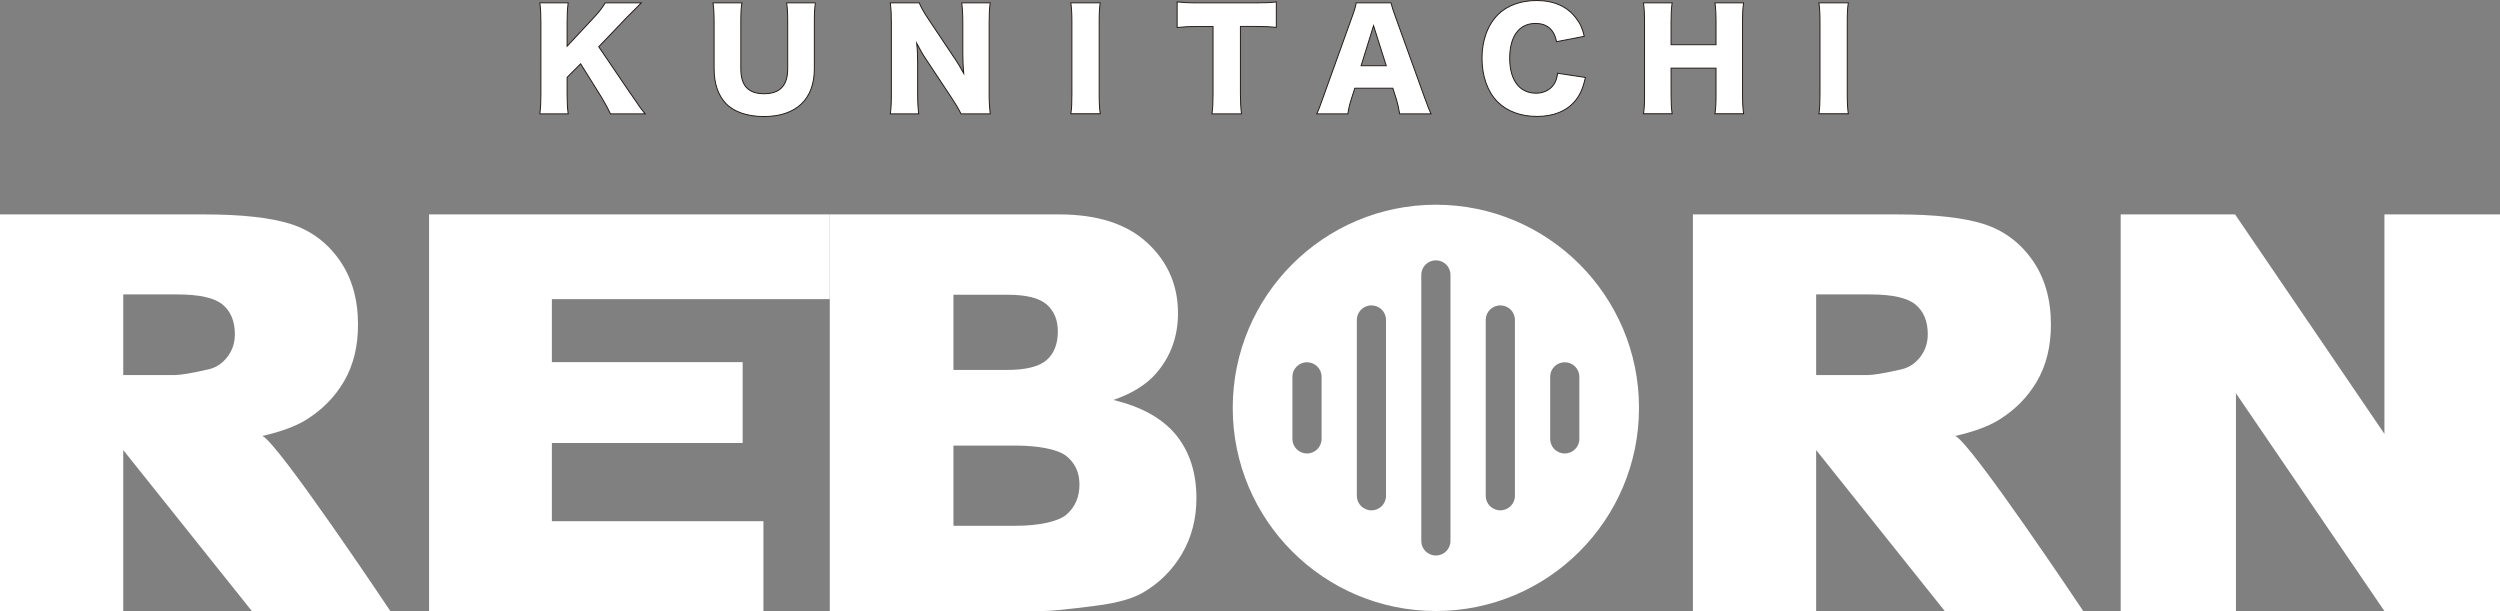 <?xml version="1.0" encoding="UTF-8"?> <svg xmlns="http://www.w3.org/2000/svg" id="_レイヤー_2" data-name="レイヤー_2" viewBox="0 0 234.7 57.36"><rect x="0" y="0" width="234.7" height="57.36" fill="#808080" stroke="none"/><defs><style> .cls-1, .cls-2 { fill: #fff; } .cls-2 { stroke: #231815; stroke-miterlimit: 10; stroke-width: .09px; } </style></defs><g id="_レイヤー_1-2" data-name="レイヤー_1"><g><path class="cls-1" d="M0,57.36V20.13h19.18c3.56,0,6.27.31,8.15.91,1.88.61,3.39,1.74,4.55,3.39,1.15,1.65,1.73,3.66,1.73,6.03,0,2.07-.44,3.85-1.32,5.35s-2.09,2.71-3.63,3.65c-.98.59-2.33,1.08-4.04,1.47,1.37.46,12.02,16.43,12.02,16.43h-13l-12.07-15.11v15.11H0ZM11.56,35.21h4.85c.53,0,1.54-.17,3.05-.51.76-.15,1.38-.54,1.87-1.17s.72-1.35.72-2.16c0-1.2-.38-2.13-1.14-2.77-.76-.64-2.19-.96-4.29-.96h-5.05v7.57Z"></path><path class="cls-1" d="M158.93,57.36V20.13h19.18c3.56,0,6.27.31,8.15.91,1.88.61,3.39,1.74,4.55,3.39,1.15,1.65,1.73,3.66,1.73,6.03,0,2.07-.44,3.85-1.32,5.35s-2.09,2.71-3.63,3.65c-.98.59-2.33,1.08-4.04,1.47,1.37.46,12.02,16.43,12.02,16.43h-13l-12.07-15.11v15.11h-11.56ZM170.49,35.21h4.85c.53,0,1.54-.17,3.05-.51.76-.15,1.38-.54,1.87-1.17s.72-1.35.72-2.16c0-1.2-.38-2.13-1.14-2.77-.76-.64-2.19-.96-4.29-.96h-5.05v7.57Z"></path><path class="cls-1" d="M40.28,20.13h37.62v7.95h-26.09v5.92h17.91v7.59h-17.91v7.34h19.86v8.43h-31.39V20.13Z"></path><path class="cls-1" d="M77.9,20.13h21.54c3.59,0,6.35.89,8.27,2.67,1.92,1.78,2.88,3.98,2.88,6.6,0,2.2-.69,4.09-2.06,5.66-.91,1.05-2.25,1.88-4.01,2.49,2.67.64,4.64,1.75,5.91,3.31,1.26,1.57,1.89,3.54,1.89,5.91,0,1.93-.45,3.67-1.35,5.21-.9,1.54-2.13,2.76-3.68,3.66-.96.56-2.42.97-4.37,1.22-2.59.34-4.31.51-5.16.51h-19.86V20.13ZM89.51,34.73h5c1.79,0,3.04-.31,3.75-.93.7-.62,1.05-1.51,1.05-2.68,0-1.08-.35-1.93-1.05-2.54-.7-.61-1.93-.91-3.67-.91h-5.08v7.06ZM89.51,49.36h5.87c1.98,0,3.92-.35,4.74-1.05.81-.7,1.22-1.65,1.22-2.83,0-1.1-.4-1.99-1.21-2.65-.8-.67-2.76-1-4.78-1h-5.84v7.54Z"></path><path class="cls-1" d="M199.09,20.13h10.74l14.02,20.6v-20.6h10.85v37.24h-10.85l-13.94-20.45v20.45h-10.82V20.13Z"></path><path class="cls-1" d="M134.8,19.22c-10.53,0-19.07,8.54-19.07,19.07s8.54,19.07,19.07,19.07,19.07-8.54,19.07-19.07-8.54-19.07-19.07-19.07ZM124.07,41.21c0,.75-.61,1.36-1.37,1.36s-1.37-.61-1.37-1.36v-5.84c0-.75.61-1.36,1.37-1.36s1.37.61,1.37,1.36v5.84ZM130.12,46.55c0,.75-.61,1.36-1.37,1.36s-1.37-.61-1.37-1.36v-16.52c0-.75.61-1.36,1.37-1.36s1.37.61,1.37,1.36v16.52ZM136.17,50.79c0,.75-.61,1.36-1.37,1.36s-1.37-.61-1.37-1.36v-24.99c0-.75.61-1.36,1.37-1.36s1.37.61,1.37,1.36v24.99ZM142.22,46.55c0,.75-.61,1.36-1.37,1.36s-1.37-.61-1.37-1.36v-16.52c0-.75.61-1.36,1.37-1.36s1.37.61,1.37,1.36v16.52ZM148.27,41.21c0,.75-.61,1.36-1.37,1.36s-1.37-.61-1.37-1.36v-5.84c0-.75.61-1.36,1.37-1.36s1.37.61,1.37,1.36v5.84Z"></path><path class="cls-2" d="M59.24,8.84c.74,1.1.9,1.33,1.33,1.85h-3.26c-.18-.4-.54-1.06-.86-1.59l-1.94-3.11-1.27,1.27v1.58c0,.78.02,1.19.1,1.85h-2.66c.08-.64.1-1.1.1-1.85V2.12c0-.76-.02-1.25-.1-1.85h2.66c-.08.65-.1,1.06-.1,1.85v2.22l2.49-2.67c.49-.51.81-.94,1.09-1.4h3.38c-.23.23-.31.33-.49.5l-.88.88-2.62,2.74,3.02,4.45Z"></path><path class="cls-2" d="M76.55.27c-.08.54-.1.99-.1,1.89v4.31c0,2.86-1.72,4.47-4.74,4.47-1.55,0-2.82-.44-3.57-1.23-.73-.78-1.1-1.87-1.1-3.27V2.16c0-.86-.03-1.42-.1-1.89h2.71c-.08.46-.1.96-.1,1.89v4.31c0,1.58.71,2.33,2.18,2.33s2.22-.75,2.22-2.33V2.16c0-.94-.02-1.33-.1-1.89h2.71Z"></path><path class="cls-2" d="M89.57,5.39c.36.54.6.94.9,1.49-.05-.58-.08-1.15-.08-1.85v-2.86c0-.83-.03-1.33-.1-1.9h2.67c-.08.56-.1,1.09-.1,1.9v6.65c0,.76.04,1.34.1,1.87h-2.74c-.23-.48-.51-.94-.94-1.59l-2.32-3.5c-.34-.5-.55-.88-.9-1.54.06.56.09,1.25.09,1.87v2.81c0,.86.03,1.42.1,1.95h-2.67c.08-.49.1-1.04.1-1.97V2.14c0-.73-.02-1.29-.1-1.87h2.72c.13.34.4.84.89,1.57l2.38,3.56Z"></path><path class="cls-2" d="M103.29.27c-.08.51-.1.94-.1,1.85v6.71c0,.86.03,1.33.1,1.85h-2.76c.08-.49.1-1.01.1-1.85V2.12c0-.94-.03-1.3-.1-1.85h2.76Z"></path><path class="cls-2" d="M116.45,8.8c0,.75.03,1.3.1,1.89h-2.77c.08-.59.1-1.1.1-1.89V2.49h-1.48c-.79,0-1,.01-1.89.09V.18c.41.05,1.1.09,1.87.09h5.49c.88,0,1.38-.02,1.95-.09v2.39c-.56-.06-1.05-.09-1.95-.09h-1.42v6.31Z"></path><path class="cls-2" d="M131.4,10.69c-.1-.6-.18-.93-.3-1.35l-.34-1.06h-3.57l-.34,1.06c-.16.5-.25.89-.31,1.35h-2.93c.19-.38.3-.68.6-1.53l2.71-7.54c.23-.61.34-.99.4-1.35h3.27c.09.36.18.69.43,1.35l2.72,7.54c.24.66.44,1.18.6,1.53h-2.93ZM128.95,2.41l-1.17,3.76h2.36l-1.19-3.76Z"></path><path class="cls-2" d="M146.13,3.9c-.24-1.14-.9-1.7-1.98-1.7-1.53,0-2.42,1.2-2.42,3.27s.93,3.28,2.48,3.28c.69,0,1.28-.29,1.64-.79.21-.3.3-.55.38-1.08l2.61.39c-.24,1.06-.51,1.68-1.04,2.29-.78.89-1.99,1.37-3.51,1.37s-2.82-.48-3.71-1.38c-.93-.94-1.45-2.41-1.45-4.08s.53-3.14,1.52-4.12c.86-.84,2.13-1.3,3.6-1.3,1.62,0,2.88.55,3.7,1.64.4.51.61.98.78,1.72l-2.58.5Z"></path><path class="cls-2" d="M163.69.27c-.08.51-.1.98-.1,1.85v6.71c0,.81.02,1.24.1,1.85h-2.69c.08-.53.1-.99.1-1.85v-2.43h-4.22v2.43c0,.81.02,1.29.1,1.85h-2.69c.08-.51.1-.98.1-1.85V2.12c0-.86-.03-1.31-.1-1.85h2.69c-.08.59-.1,1.08-.1,1.85v2.08h4.22v-2.08c0-.86-.03-1.37-.1-1.85h2.69Z"></path><path class="cls-2" d="M173.52.27c-.08.51-.1.94-.1,1.85v6.71c0,.86.03,1.33.1,1.85h-2.76c.08-.49.1-1.01.1-1.85V2.12c0-.94-.03-1.3-.1-1.85h2.76Z"></path></g></g></svg> 
